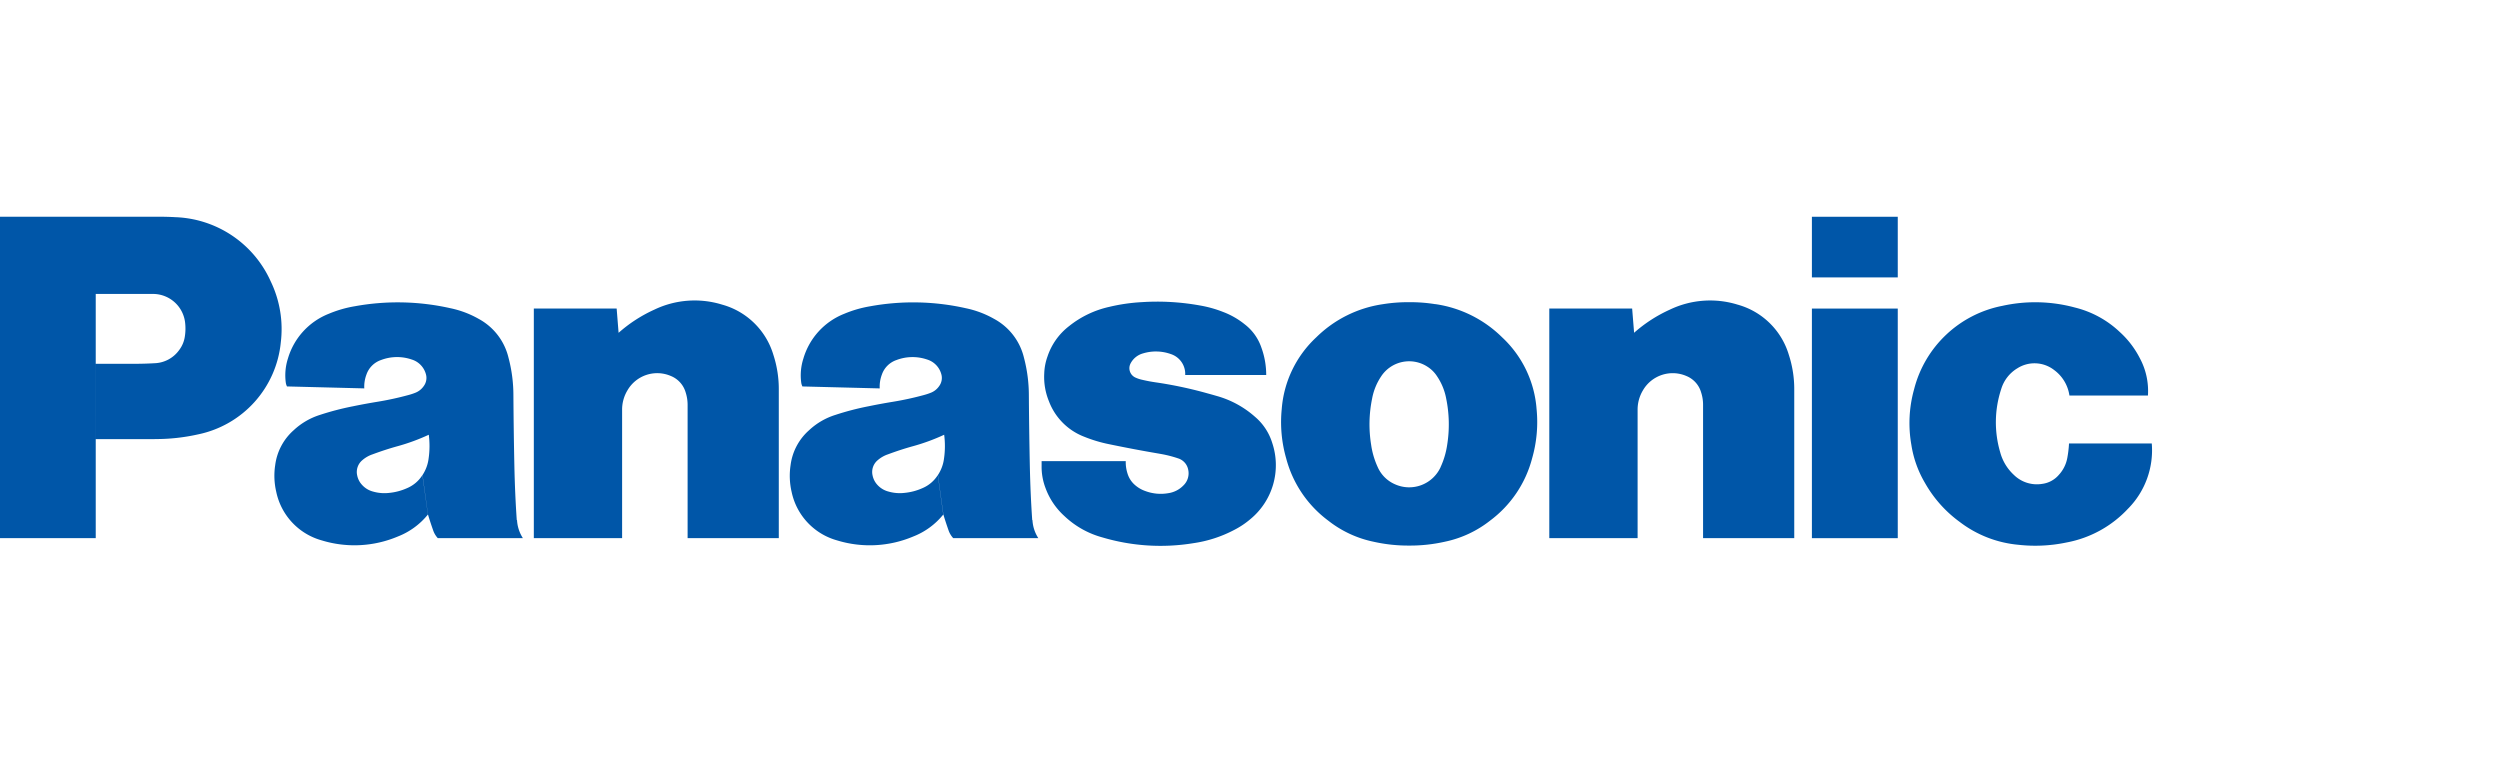 <svg xmlns="http://www.w3.org/2000/svg" xmlns:xlink="http://www.w3.org/1999/xlink" width="427" height="130" viewBox="0 0 427 130">
  <defs>
    <clipPath id="clip-path">
      <rect id="長方形_717" data-name="長方形 717" width="427" height="130" transform="translate(0.305)" fill="#fff" opacity="0.251"/>
    </clipPath>
    <clipPath id="clip-path-2">
      <path id="path3538" d="M862.458-2129.187h371.76v56.47H862.458Z" transform="translate(-862.458 2129.187)"/>
    </clipPath>
  </defs>
  <g id="マスクグループ_101" data-name="マスクグループ 101" transform="translate(-0.305)" clip-path="url(#clip-path)">
    <g id="g3344" transform="translate(-0.003 36.759)">
      <g id="g3532" transform="translate(0.007 0)">
        <g id="g3534" clip-path="url(#clip-path-2)">
          <g id="g3540" transform="translate(326.437 14.867)">
            <path id="path3542" d="M-13.43-12.647A19.133,19.133,0,0,1-23.962-6.827a25.963,25.963,0,0,1-8.223.4,19.38,19.38,0,0,1-10.074-3.93A20.994,20.994,0,0,1-48.164-17a18.264,18.264,0,0,1-2.319-6.486,21.452,21.452,0,0,1,.471-9.526,19.38,19.38,0,0,1,15.1-14.234,25.96,25.96,0,0,1,12.363.294,17.071,17.071,0,0,1,7.709,4.224A15.545,15.545,0,0,1-11.465-38.3a11.8,11.8,0,0,1,1.387,6.375H-23.488a6.549,6.549,0,0,0-2.6-4.344,5.46,5.46,0,0,0-6.3-.3,6.225,6.225,0,0,0-2.753,3.549,18.114,18.114,0,0,0-.177,10.769,8.133,8.133,0,0,0,2.339,3.883,5.6,5.6,0,0,0,4.845,1.534,4.5,4.5,0,0,0,2.827-1.524,5.824,5.824,0,0,0,1.474-3.007,18.4,18.4,0,0,0,.274-2.372H-9.424a14.181,14.181,0,0,1-4.01,11.1" transform="translate(50.81 47.852)" fill="#0056a8"/>
          </g>
        </g>
      </g>
      <path id="path3544" d="M775.55-991.534h14.665v-10.358H775.55Z" transform="translate(-465.77 1002.156)" fill="#0056a8"/>
      <path id="path3546" d="M775.55-941.36h14.665v-39.215H775.55Z" transform="translate(-465.77 996.52)" fill="#0056a8"/>
      <g id="g3548" transform="translate(264.928 14.563)">
        <path id="path3550" d="M-5.2-1.983A24.262,24.262,0,0,1,.9-5.936,15.908,15.908,0,0,1,12.476-6.8a12.644,12.644,0,0,1,8.751,8.554A18.932,18.932,0,0,1,22.16,7.77V33.085H6.586V10.326a6.783,6.783,0,0,0-.334-2.135,4.3,4.3,0,0,0-2.523-2.8A5.878,5.878,0,0,0-3.686,7.844a6.4,6.4,0,0,0-.909,3.382v21.86H-19.678V-6.13H-5.527l.334,4.147" transform="translate(19.678 7.506)" fill="#0056a8"/>
      </g>
      <g id="g3552" transform="translate(91.485 14.563)">
        <path id="path3554" d="M-5.2-1.983A24.319,24.319,0,0,1,.894-5.936,15.915,15.915,0,0,1,12.479-6.8,12.644,12.644,0,0,1,21.23,1.756a18.932,18.932,0,0,1,.932,6.015V33.085H6.588V10.327A6.982,6.982,0,0,0,6.253,8.19a4.317,4.317,0,0,0-2.529-2.8A5.871,5.871,0,0,0-3.687,7.844,6.382,6.382,0,0,0-4.6,11.225v21.86H-19.679V-6.13H-5.531L-5.2-1.983" transform="translate(19.679 7.506)" fill="#0056a8"/>
      </g>
      <g id="g3556" transform="translate(0.007 0)">
        <g id="g3558" clip-path="url(#clip-path-2)">
          <g id="g3564" transform="translate(178.207 14.761)">
            <path id="path3566" d="M-7.231-9.322a19.912,19.912,0,0,1,3.141.785A2.516,2.516,0,0,1-2.372-6.619a2.864,2.864,0,0,1-.8,2.693,4.491,4.491,0,0,1-2.61,1.337A7.5,7.5,0,0,1-9.7-2.96a5.3,5.3,0,0,1-1.671-.949,4.224,4.224,0,0,1-1.37-2.062,6.372,6.372,0,0,1-.294-2.092H-27.406v.835a10.192,10.192,0,0,0,.668,3.762,12.009,12.009,0,0,0,3.2,4.758,15.25,15.25,0,0,0,6.532,3.676A34.808,34.808,0,0,0-1.46,5.945,21.475,21.475,0,0,0,5.513,3.673a14.1,14.1,0,0,0,2.7-1.8,11.942,11.942,0,0,0,3.769-13.052,9.526,9.526,0,0,0-2.957-4.471,16.53,16.53,0,0,0-6.5-3.539c-.551-.16-1.019-.294-1.574-.444a69.836,69.836,0,0,0-8.878-1.888c-.845-.124-1.557-.261-2.392-.458a5.513,5.513,0,0,1-1.063-.361,1.754,1.754,0,0,1-.875-2.319c.023-.047.043-.09.067-.134a3.418,3.418,0,0,1,2.1-1.671,7.575,7.575,0,0,1,4.758.114A3.565,3.565,0,0,1-2.88-22.781H10.956a13.663,13.663,0,0,0-.845-4.735,8.417,8.417,0,0,0-2.83-3.919,13.453,13.453,0,0,0-3.7-2.115,20.1,20.1,0,0,0-4.01-1.113,40.853,40.853,0,0,0-9.854-.558,31.22,31.22,0,0,0-5.6.815,16.79,16.79,0,0,0-6.83,3.281,10.886,10.886,0,0,0-3.692,5.2,9.473,9.473,0,0,0-.551,2.867,10.95,10.95,0,0,0,.809,4.785,10.422,10.422,0,0,0,6.038,6.048,23.725,23.725,0,0,0,4.257,1.273c3.007.625,5.577,1.109,8.618,1.627" transform="translate(27.407 35.306)" fill="#0056a8"/>
          </g>
        </g>
      </g>
      <g id="g3568" transform="translate(0 0.257)">
        <path id="path3570" d="M-9.595-13.647H-19.659V-26.515h6.539c1.243,0,2.292-.03,3.535-.1a5.386,5.386,0,0,0,4.173-2.249,5.036,5.036,0,0,0,.979-2.386,8.688,8.688,0,0,0,.047-2.185,5.523,5.523,0,0,0-5.527-5.012h-9.75V3.264h-16.66v-54.9H-9.094c1.083,0,2,.02,3.077.08A18.578,18.578,0,0,1,10.22-40.6a18.759,18.759,0,0,1,1.724,10.439,17.816,17.816,0,0,1-14.128,15.7,32.862,32.862,0,0,1-7.421.8" transform="translate(36.323 51.636)" fill="#0056a8"/>
      </g>
      <g id="g3572" transform="translate(219.116 14.855)">
        <path id="path3574" d="M-9.45-.133a26.878,26.878,0,0,0-4.444-.334,26.9,26.9,0,0,0-4.444.334,20.383,20.383,0,0,0-11.434,5.68,18.652,18.652,0,0,0-5.884,12.24,22.431,22.431,0,0,0,.765,8.437A19.38,19.38,0,0,0-27.7,36.85a18.6,18.6,0,0,0,7.745,3.6,26.848,26.848,0,0,0,6.065.652,26.9,26.9,0,0,0,6.068-.652,18.608,18.608,0,0,0,7.742-3.6l-8.424-9.182a5.9,5.9,0,0,1-3.29,3.1,5.9,5.9,0,0,1-4.519-.137,5.68,5.68,0,0,1-2.964-2.964,13.68,13.68,0,0,1-1.109-3.782A21.863,21.863,0,0,1-20.22,16a10.1,10.1,0,0,1,1.54-3.789,5.724,5.724,0,0,1,7.923-1.651A5.416,5.416,0,0,1-9.11,12.213,10.074,10.074,0,0,1-7.566,16a22.017,22.017,0,0,1,.17,7.882,13.76,13.76,0,0,1-1.113,3.782L-.081,36.85A19.36,19.36,0,0,0,7.106,26.214a22.478,22.478,0,0,0,.765-8.437A18.638,18.638,0,0,0,1.991,5.537,20.346,20.346,0,0,0-9.45-.143" transform="translate(35.768 0.468)" fill="#0056a8"/>
      </g>
      <g id="g3576" transform="translate(0.007 0)">
        <g id="g3578" clip-path="url(#clip-path-2)">
          <g id="g3584" transform="translate(135.189 14.885)">
            <path id="path3586" d="M-14.879-13.357c-.221-3.231-.334-5.968-.408-9.209-.084-4.26-.137-7.852-.167-12.109a25.294,25.294,0,0,0-.845-6.462,10.235,10.235,0,0,0-5.089-6.6,16.574,16.574,0,0,0-4.822-1.818,40.919,40.919,0,0,0-16.346-.334,19.859,19.859,0,0,0-4.431,1.283,11.782,11.782,0,0,0-6.977,7.642,9.383,9.383,0,0,0-.378,4.046,2.122,2.122,0,0,0,.214.722l13.2.334a5.878,5.878,0,0,1,.361-2.339,4.01,4.01,0,0,1,2.486-2.5,7.712,7.712,0,0,1,5.269-.09,3.6,3.6,0,0,1,2.382,2.419,2.339,2.339,0,0,1-.334,2.1,3.117,3.117,0,0,1-1.507,1.18,10.942,10.942,0,0,1-1.133.368,51.841,51.841,0,0,1-5.273,1.146c-1.484.244-2.733.474-4.2.775a46.834,46.834,0,0,0-5.6,1.46,11.7,11.7,0,0,0-4.538,2.646,9.56,9.56,0,0,0-3.138,5.954,12.136,12.136,0,0,0,.18,4.561,10.923,10.923,0,0,0,7.792,8.287,19.046,19.046,0,0,0,12.968-.668,12.363,12.363,0,0,0,5.139-3.756l-.932-6.74a5.707,5.707,0,0,1-2.606,2.225,9.814,9.814,0,0,1-3.131.822,6.967,6.967,0,0,1-2.693-.234A3.833,3.833,0,0,1-41.3-19.362a3.341,3.341,0,0,1-.849-1.647,2.616,2.616,0,0,1,.889-2.6,5.193,5.193,0,0,1,1.671-.969c1.534-.565,2.84-1,4.411-1.433a34.044,34.044,0,0,0,5.259-1.938,14.9,14.9,0,0,1-.03,4.09,6.543,6.543,0,0,1-1.039,2.793l.932,6.74c.287.959.555,1.758.882,2.7a3.809,3.809,0,0,0,.8,1.337h14.535a6.282,6.282,0,0,1-1-3.091" transform="translate(56.295 50.558)" fill="#0056a8"/>
          </g>
          <g id="g3588" transform="translate(47.155 14.885)">
            <path id="path3590" d="M-14.883-13.357c-.221-3.231-.334-5.968-.408-9.209-.087-4.26-.137-7.852-.167-12.109a25.1,25.1,0,0,0-.846-6.465,10.228,10.228,0,0,0-5.088-6.6,16.573,16.573,0,0,0-4.822-1.818,40.929,40.929,0,0,0-16.35-.334,19.872,19.872,0,0,0-4.427,1.283,11.782,11.782,0,0,0-6.977,7.642,9.38,9.38,0,0,0-.374,4.046,2.069,2.069,0,0,0,.214.722l13.2.334a5.918,5.918,0,0,1,.361-2.339,4.01,4.01,0,0,1,2.486-2.5,7.705,7.705,0,0,1,5.266-.09,3.6,3.6,0,0,1,2.389,2.419,2.339,2.339,0,0,1-.334,2.1,3.138,3.138,0,0,1-1.507,1.18,10.809,10.809,0,0,1-1.133.368,51.8,51.8,0,0,1-5.273,1.146c-1.48.244-2.733.474-4.2.775a47.17,47.17,0,0,0-5.6,1.46,11.742,11.742,0,0,0-4.534,2.646,9.573,9.573,0,0,0-3.138,5.954,12.029,12.029,0,0,0,.184,4.561,10.916,10.916,0,0,0,7.789,8.287,19.046,19.046,0,0,0,12.971-.668,12.38,12.38,0,0,0,5.142-3.756L-31-21.056a5.707,5.707,0,0,1-2.61,2.225,9.8,9.8,0,0,1-3.128.822,6.977,6.977,0,0,1-2.693-.234,3.816,3.816,0,0,1-1.858-1.119,3.321,3.321,0,0,1-.852-1.647,2.623,2.623,0,0,1,.889-2.6,5.142,5.142,0,0,1,1.671-.969c1.534-.565,2.844-1,4.411-1.433a34.128,34.128,0,0,0,5.259-1.938,14.992,14.992,0,0,1-.033,4.09,6.6,6.6,0,0,1-1.036,2.793l.932,6.74c.287.959.551,1.758.882,2.7a3.769,3.769,0,0,0,.792,1.337h14.535a6.3,6.3,0,0,1-1-3.091" transform="translate(56.293 50.558)" fill="#0056a8"/>
          </g>
        </g>
      </g>
    </g>
  </g>
</svg>
